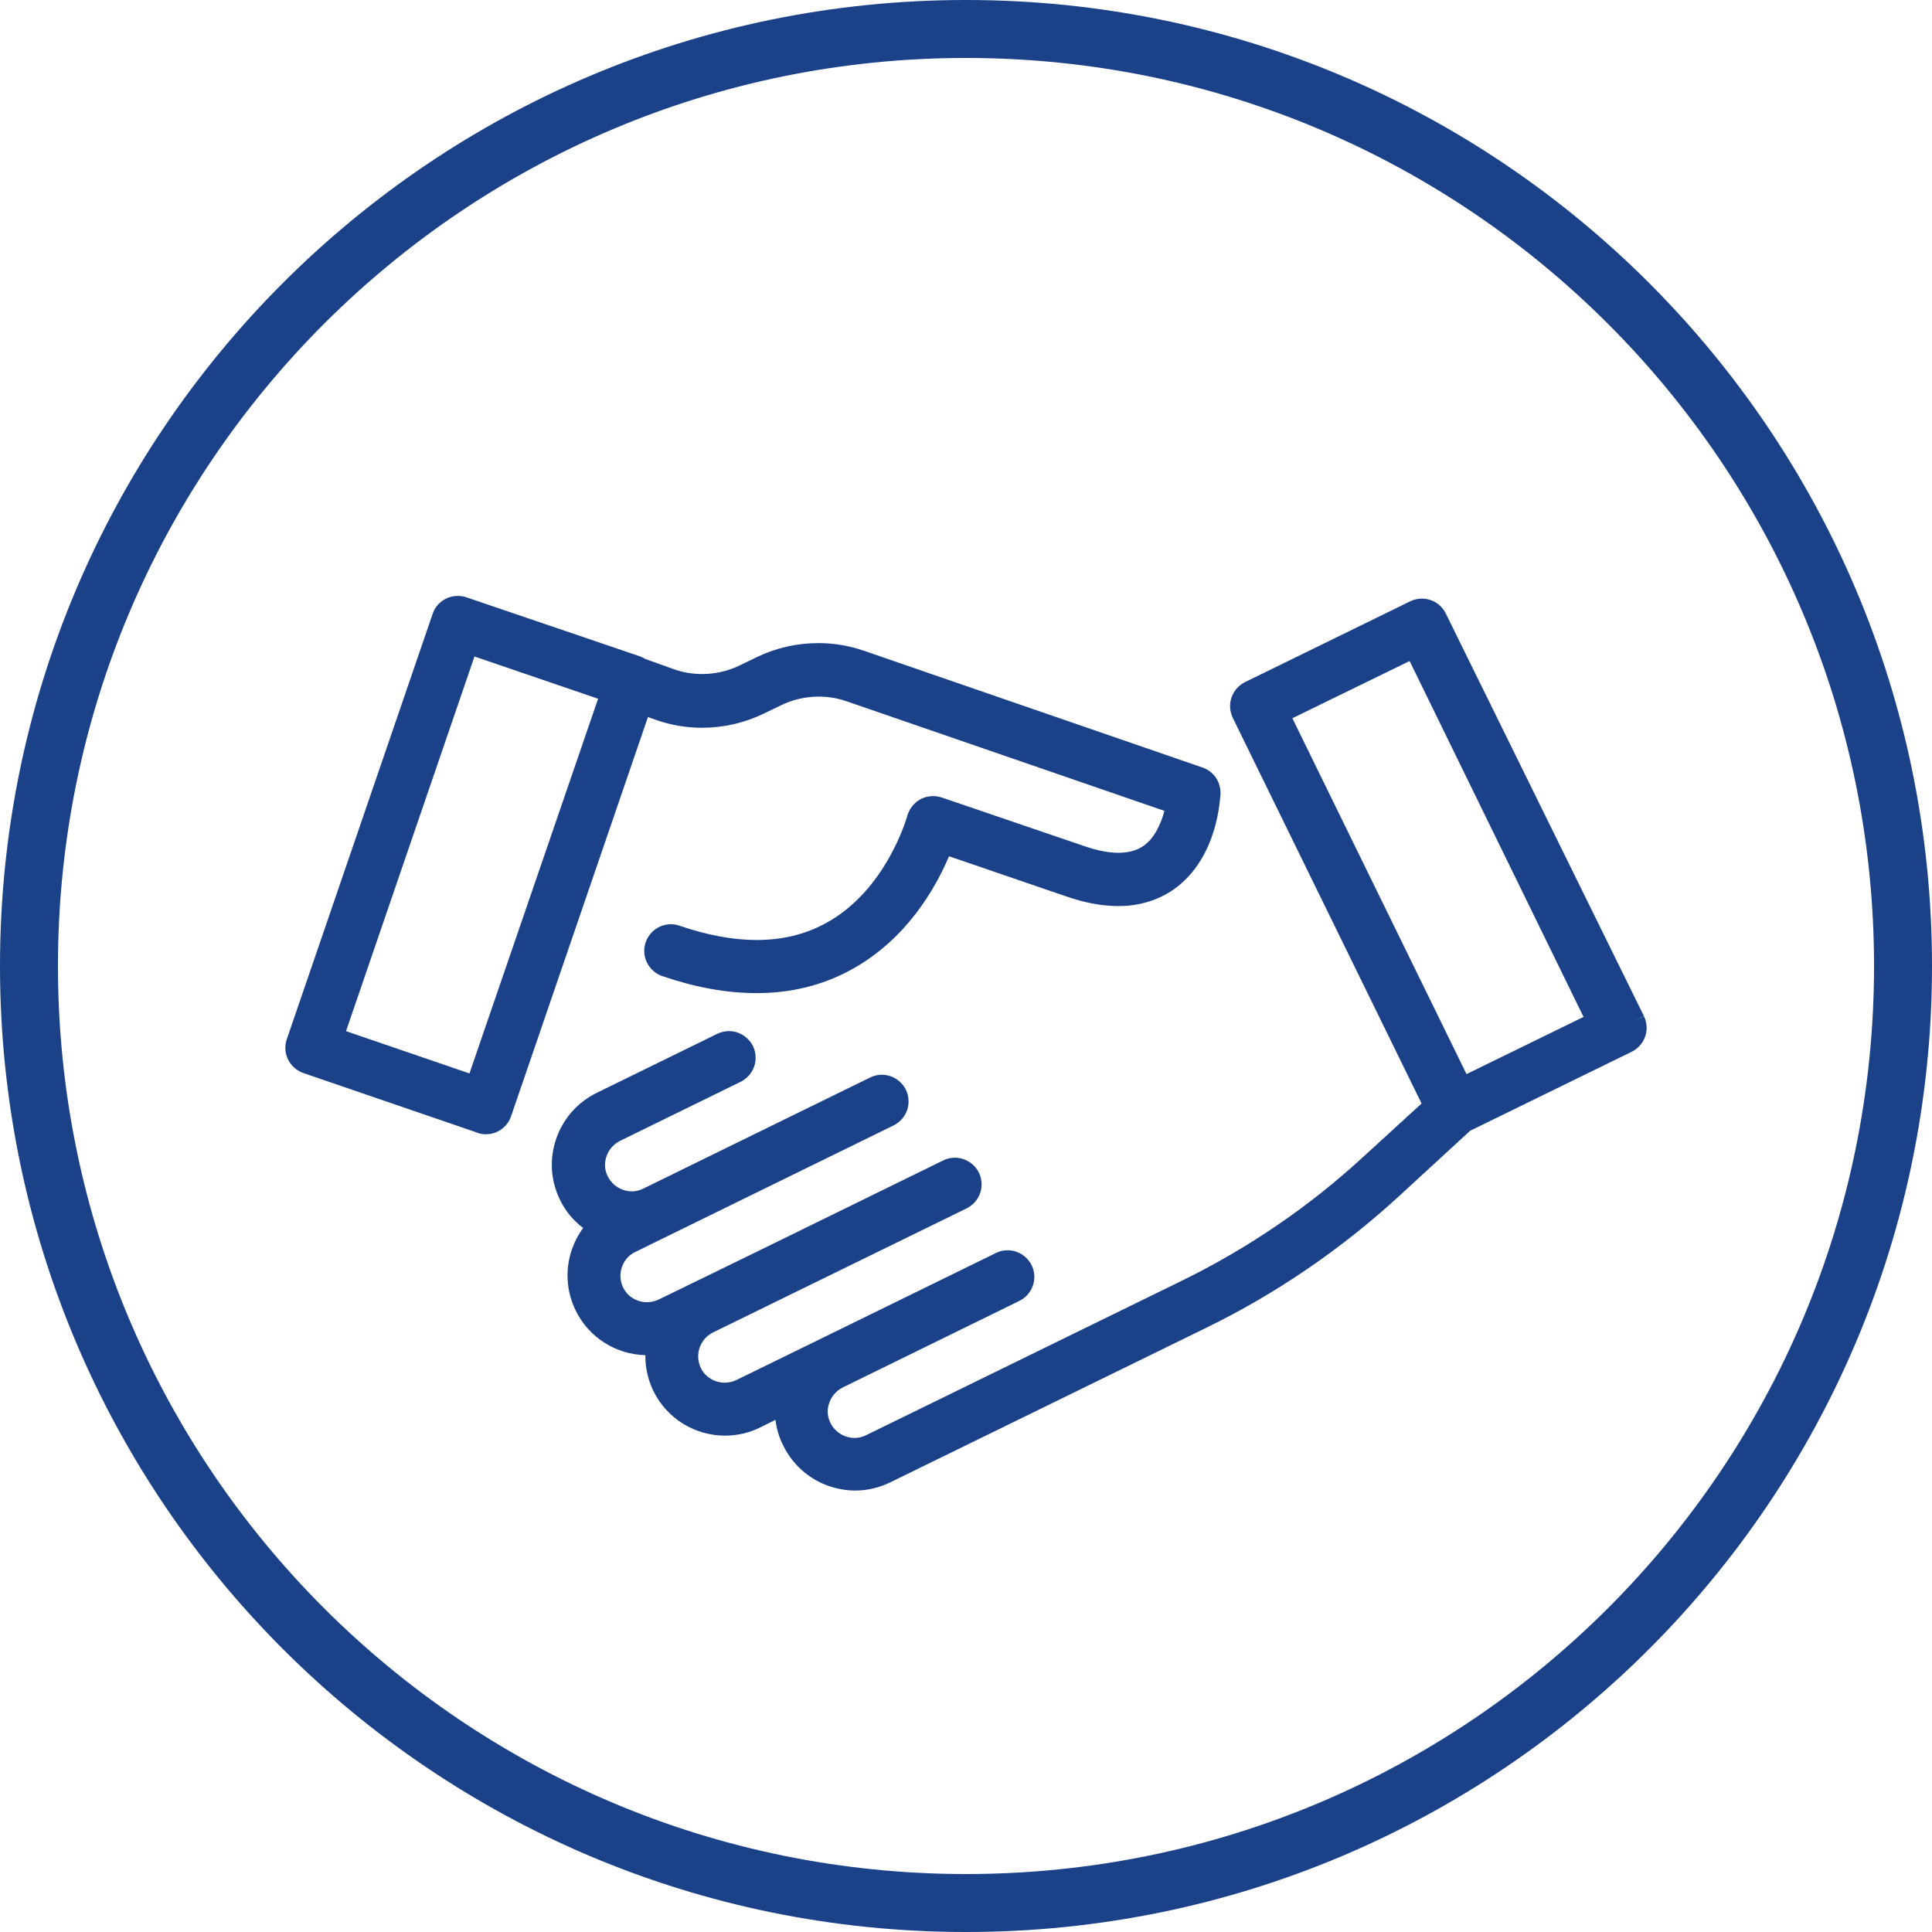 <?xml version="1.0" encoding="UTF-8" standalone="no"?>
<svg
   xmlns:dc="http://purl.org/dc/elements/1.1/"
   xmlns:cc="http://creativecommons.org/ns#"
   xmlns:rdf="http://www.w3.org/1999/02/22-rdf-syntax-ns#"
   xmlns:svg="http://www.w3.org/2000/svg"
   xmlns="http://www.w3.org/2000/svg"
   id="svg15"
   xml:space="preserve"
   height="106.299pt"
   width="106.299pt"
   y="0pt"
   x="0pt"
   version="1.1"><defs
   id="defs19" />
<clipPath
   style="fill:none"
   id="clp1">
	<path
   style="stroke:#000000;shape-rendering:crispEdges"
   id="path2"
   d="M 0,0 H 283.465 V 283.465 H 0 Z" />
</clipPath>
<g
   transform="translate(-70.866,-70.866)"
   style="fill:#1b4288;fill-opacity:1"
   id="g13"
   clip-path="url(#clp1)">
	<g
   style="fill:#1b4288;fill-opacity:1"
   id="g7"
   transform="translate(141.732,265.039)">
		<path
   style="fill:#1b4288;fill-opacity:1"
   id="path5"
   d="m 70.866,-123.307 c 0,-39.138 -31.728,-70.866 -70.866,-70.866 -39.138,0 -70.866,31.728 -70.866,70.866 0,39.138 31.728,70.866 70.866,70.866 39.138,0 70.866,-31.728 70.866,-70.866 z m -4.252,0 c 0,36.79 -29.824,66.614 -66.614,66.614 -36.79,0 -66.614,-29.824 -66.614,-66.614 0,-36.79 29.824,-66.614 66.614,-66.614 36.79,0 66.614,29.824 66.614,66.614 z" />
	</g>
	<g
   style="fill:#1b4288;fill-opacity:1"
   id="g11"
   transform="translate(-77.448,205.831)">
		<path
   style="fill:#1b4288;fill-opacity:1"
   id="path9"
   d="m 268.926,-60.397 c 0,0 -0.68,0.317 -0.68,0.317 l 0.673,-0.332 c 0,0 -14.543,-29.55 -14.543,-29.55 -0.226,-0.453 -0.621,-0.817 -1.121,-0.986 -0.201,-0.065 -0.412,-0.103 -0.629,-0.103 -0.297,0 -0.598,0.064 -0.878,0.207 0,0 -12.092,5.916 -12.092,5.916 -0.694,0.345 -1.105,1.039 -1.102,1.763 0,0.28 0.061,0.567 0.186,0.839 0,0 13.861,28.315 13.861,28.315 0,0 -4.32,3.95 -4.32,3.95 -3.955,3.638 -8.429,6.681 -13.257,9.046 0,0 -23.185,11.342 -23.185,11.342 -0.27,0.134 -0.548,0.196 -0.833,0.198 -0.211,0 -0.431,-0.038 -0.648,-0.113 -0.502,-0.18 -0.885,-0.52 -1.125,-0.995 -0.134,-0.269 -0.199,-0.548 -0.199,-0.828 0,-0.214 0.038,-0.429 0.113,-0.638 0.182,-0.511 0.523,-0.895 1,-1.136 0,0 12.945,-6.344 12.945,-6.344 0.694,-0.345 1.104,-1.039 1.102,-1.761 0,-0.284 -0.063,-0.573 -0.188,-0.841 -0.357,-0.713 -1.058,-1.114 -1.778,-1.114 -0.278,0 -0.573,0.059 -0.849,0.198 0,0 -12.663,6.201 -12.663,6.201 0,0 -6.385,3.122 -6.385,3.122 -0.271,0.13 -0.56,0.192 -0.851,0.192 -0.727,0 -1.426,-0.401 -1.751,-1.074 -0.134,-0.276 -0.196,-0.565 -0.196,-0.85 0,-0.722 0.395,-1.416 1.085,-1.759 0,0 18.607,-9.102 18.607,-9.102 0.694,-0.347 1.104,-1.044 1.1,-1.765 0,-0.285 -0.061,-0.569 -0.187,-0.837 -0.357,-0.715 -1.056,-1.117 -1.777,-1.117 -0.276,0 -0.573,0.059 -0.854,0.201 0,0 -13.77,6.744 -13.77,6.744 l -4.831,2.355 c 0,0 -2.275,1.107 -2.275,1.107 -0.272,0.132 -0.563,0.194 -0.854,0.194 -0.727,0 -1.426,-0.401 -1.748,-1.075 -0.134,-0.275 -0.199,-0.566 -0.199,-0.854 0.002,-0.729 0.399,-1.426 1.077,-1.75 0,0 2.301,-1.13 2.301,-1.13 0,0 16.658,-8.158 16.658,-8.158 0.694,-0.347 1.104,-1.041 1.1,-1.763 0,-0.284 -0.061,-0.573 -0.188,-0.843 -0.355,-0.711 -1.056,-1.113 -1.776,-1.113 -0.278,0 -0.575,0.059 -0.853,0.201 0,0 -10.687,5.233 -10.687,5.233 0,0 -5.962,2.922 -5.962,2.922 -0.27,0.134 -0.548,0.199 -0.831,0.199 -0.211,0 -0.429,-0.038 -0.646,-0.113 -0.504,-0.18 -0.887,-0.521 -1.127,-0.996 -0.134,-0.27 -0.199,-0.545 -0.199,-0.83 0,-0.213 0.038,-0.427 0.113,-0.636 0.18,-0.51 0.523,-0.895 0.998,-1.133 0,0 8.84,-4.33 8.84,-4.33 0.694,-0.347 1.102,-1.043 1.1,-1.763 0,-0.284 -0.063,-0.571 -0.186,-0.839 -0.36,-0.715 -1.058,-1.116 -1.778,-1.116 -0.278,0 -0.573,0.059 -0.851,0.198 0,0 -8.836,4.327 -8.836,4.327 -1.405,0.69 -2.472,1.895 -2.978,3.371 -0.215,0.621 -0.324,1.268 -0.324,1.914 0,0.878 0.201,1.755 0.602,2.568 0.396,0.83 0.988,1.528 1.7,2.067 -0.746,1.01 -1.149,2.232 -1.149,3.482 0,0.862 0.192,1.74 0.598,2.568 0.99,2.028 3,3.225 5.113,3.277 0,0 0,0.053 0,0.053 -0.002,0.853 0.182,1.729 0.583,2.565 1.019,2.083 3.102,3.288 5.268,3.286 0.854,0 1.738,-0.185 2.573,-0.604 0,0 1.12,-0.554 1.12,-0.554 0.076,0.651 0.267,1.292 0.576,1.896 0.682,1.395 1.889,2.461 3.365,2.968 0.617,0.205 1.261,0.322 1.915,0.322 0.885,0 1.761,-0.21 2.564,-0.601 0,0 23.185,-11.34 23.185,-11.34 5.183,-2.53 9.936,-5.795 14.178,-9.689 0,0 5.178,-4.764 5.178,-4.764 0,0 11.846,-5.791 11.846,-5.791 0.696,-0.346 1.104,-1.044 1.102,-1.766 0,-0.276 -0.063,-0.56 -0.186,-0.828 z m -13.028,4.229 -12.776,-26.108 8.602,-4.195 12.758,26.107 z m -59.477,-25.989 c 1.098,0.391 2.249,0.581 3.399,0.581 1.552,0 3.102,-0.35 4.513,-1.033 0,0 1.251,-0.604 1.251,-0.604 0.87,-0.431 1.83,-0.648 2.788,-0.648 0.694,0 1.385,0.111 2.037,0.339 0,0 23.327,8.043 23.327,8.043 -0.241,0.918 -0.731,2.033 -1.552,2.577 -0.466,0.32 -1.054,0.496 -1.824,0.498 -0.698,0 -1.539,-0.155 -2.499,-0.489 0,0 -10.457,-3.566 -10.457,-3.566 -0.217,-0.068 -0.426,-0.103 -0.64,-0.103 -0.308,-0.002 -0.634,0.069 -0.931,0.234 -0.498,0.268 -0.814,0.73 -0.958,1.198 -0.015,0.084 -1.545,5.534 -6.044,7.923 -1.483,0.799 -3.142,1.198 -5.005,1.2 -1.717,0 -3.607,-0.346 -5.659,-1.046 -0.199,-0.073 -0.419,-0.11 -0.636,-0.11 -0.816,0.002 -1.563,0.514 -1.847,1.315 -0.071,0.204 -0.111,0.422 -0.109,0.638 0,0.815 0.512,1.56 1.307,1.847 2.435,0.834 4.751,1.253 6.925,1.253 2.484,0.002 4.795,-0.551 6.882,-1.68 4.126,-2.229 6.266,-6.042 7.246,-8.36 0,0 8.611,2.95 8.611,2.95 1.345,0.464 2.61,0.704 3.794,0.704 1.504,0.002 2.878,-0.399 4.042,-1.196 3.361,-2.349 3.428,-6.883 3.465,-6.999 0,0 0.004,-0.042 0.004,-0.042 0,0 0,-0.084 0,-0.084 -0.006,-0.843 -0.531,-1.57 -1.317,-1.841 0,0 -24.871,-8.578 -24.871,-8.578 -1.073,-0.368 -2.196,-0.551 -3.317,-0.551 -1.547,0 -3.095,0.344 -4.507,1.027 0,0 -1.248,0.604 -1.248,0.604 -0.864,0.422 -1.819,0.638 -2.773,0.638 -0.715,0 -1.431,-0.121 -2.104,-0.366 0,0 -2.068,-0.741 -2.068,-0.741 -0.092,-0.055 -0.204,-0.12 -0.354,-0.179 0,0 -12.76,-4.342 -12.76,-4.342 -0.207,-0.069 -0.42,-0.102 -0.633,-0.102 -0.289,0 -0.594,0.058 -0.881,0.207 -0.437,0.218 -0.803,0.611 -0.968,1.115 0,0 -10.695,31.194 -10.695,31.194 -0.071,0.201 -0.109,0.419 -0.109,0.634 0.003,0.815 0.515,1.561 1.312,1.847 0,0 12.76,4.375 12.76,4.375 0.166,0.076 0.412,0.12 0.618,0.12 0,0 0.028,0 0.028,0 0.295,0 0.59,-0.065 0.862,-0.201 0.445,-0.22 0.809,-0.613 0.979,-1.115 0,0 10.043,-29.291 10.043,-29.291 0,0 0.573,0.206 0.573,0.206 z m -13.667,25.939 -9.056,-3.102 9.424,-27.485 9.068,3.1 z" />
	</g>
</g>
</svg>